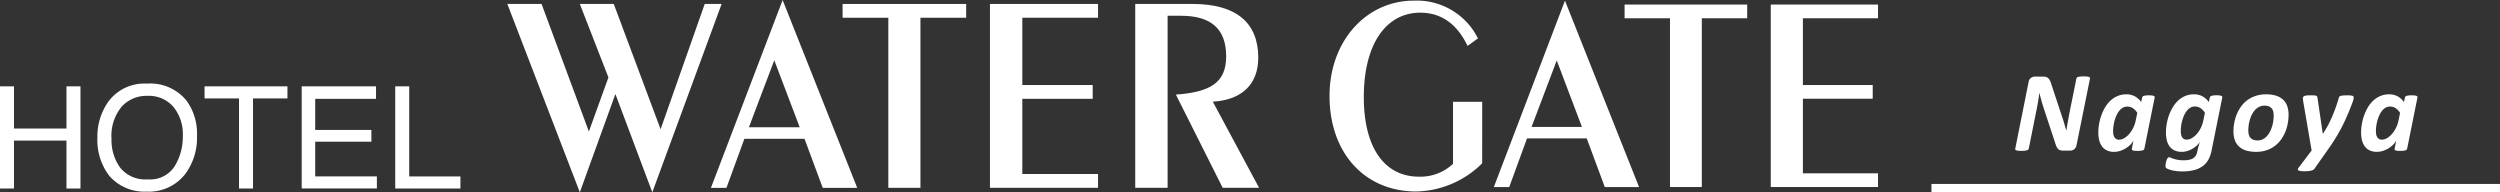 <svg height="20" viewBox="0 0 260 20" width="260" xmlns="http://www.w3.org/2000/svg"><rect x="0" y="0" width="260" height="20" fill="#333333" stroke="none"/><g fill="#fff"><path d="m-2169.752-1863.247h1.453v4.386h5.46v-4.386h1.456v10.625h-1.456v-4.984h-5.46v4.984h-1.453z" transform="translate(2169.752 1872.227)"/><path d="m-2149.018-1853.724a3.356 3.356 0 0 1 -2.9-1.217 4.874 4.874 0 0 1 -.9-2.983 4.764 4.764 0 0 1 1.047-3.348 3.47 3.47 0 0 1 2.7-1.136 3.351 3.351 0 0 1 2.688 1.144 4.481 4.481 0 0 1 .981 3.03 5.821 5.821 0 0 1 -.848 3.144 3.016 3.016 0 0 1 -2.765 1.367m-.133-9.957a4.637 4.637 0 0 0 -4.068 1.97 6.316 6.316 0 0 0 -1.071 3.689 6.108 6.108 0 0 0 1.254 3.95 4.835 4.835 0 0 0 3.854 1.622 4.785 4.785 0 0 0 4.046-1.853 6.335 6.335 0 0 0 1.206-3.96 5.843 5.843 0 0 0 -1.058-3.608 4.85 4.85 0 0 0 -4.162-1.81" transform="translate(2164.415 1872.377)"/><path d="m-2128.641-1863.247v1.256h-3.582v9.368h-1.457v-9.368h-3.581v-1.256z" transform="translate(2158.536 1872.227)"/><path d="m-2121.832-1863.247h7.73v1.3h-6.326v3.233h5.843v1.223h-5.843v3.609h6.414v1.255h-7.818z" transform="translate(2153.209 1872.227)"/><path d="m-2106.978-1863.247h1.456v9.37h5.325v1.255h-6.781z" transform="translate(2148.082 1872.227)"/><path d="m-2077.933-1867.076-3.7 10.22-7.539-19.589h3.559l4.923 13.265 2.032-5.622-2.975-7.643h3.529l4.871 13.031 4.59-13.031h1.757l-7.209 19.589z" transform="translate(2141.935 1876.856)"/><path d="m-2052.886-1863.835 2.64-6.969 2.646 6.969zm-3.949 6.3h1.615l1.863-5.1h6.257l1.893 5.1h3.587l-7.758-19.533z" transform="translate(2130.771 1877.073)"/><path d="m-2031.165-1875.011h-4.758v-1.433h12.852v1.433h-4.755v17.688h-3.339z" transform="translate(2123.552 1876.856)"/><path d="m-2012.516-1876.445h11.241v1.433h-7.875v7h7.319v1.433h-7.319v7.819h7.875v1.436h-11.241z" transform="translate(2115.471 1876.856)"/><path d="m-1989.443-1876.445h5.953c4.563 0 6.842 1.958 6.842 5.593 0 2.721-1.668 4.394-4.729 4.569l4.814 8.96h-3.785l-4.868-9.695c3.615-.261 5.23-1.259 5.23-3.982 0-2.837-1.558-4.216-4.7-4.216h-1.39v17.893h-3.366z" transform="translate(2107.507 1876.856)"/><path d="m-1942.707-1860.055a10 10 0 0 1 -6.846 2.932c-5.355 0-9.028-3.982-9.028-9.939 0-5.752 3.865-9.909 8.753-9.909a7.107 7.107 0 0 1 6.683 3.925l-1.081.784c-1.1-2.3-2.759-3.457-4.912-3.457-3.562 0-5.879 3.256-5.879 8.776 0 5.345 2.207 8.28 5.742 8.28a4.978 4.978 0 0 0 3.535-1.334v-6.453h3.035z" transform="translate(2096.853 1877.038)"/><path d="m-1928.563-1863.835 2.622-6.917 2.621 6.917zm-3.92 6.249h1.6l1.849-5.057h6.212l1.878 5.057h3.562l-7.705-19.384z" transform="translate(2087.843 1877.038)"/><path d="m-1907-1874.922h-4.72v-1.426h12.751v1.426h-4.719v17.551h-3.312z" transform="translate(2080.677 1876.822)"/><path d="m-1888.5-1876.349h11.155v1.426h-7.814v6.944h7.262v1.424h-7.262v7.759h7.814v1.424h-11.155z" transform="translate(2072.66 1876.822)"/><path d="m200.87 19.13h59.13v.87h-59.13z"/><path d="m-17.606-1.7a.656.656 0 0 1 -.092.244.7.7 0 0 1 -.16.178.613.613 0 0 1 -.2.1.8.8 0 0 1 -.229.033h-.666a1.23 1.23 0 0 1 -.351-.042.518.518 0 0 1 -.235-.149 1 1 0 0 1 -.175-.291 4.511 4.511 0 0 1 -.16-.47l-1.135-3.436q-.131-.4-.241-.8t-.211-.8h-.012q-.059.47-.137.924t-.172.912l-.785 3.929a.217.217 0 0 1 -.056.107.318.318 0 0 1 -.134.077 1.236 1.236 0 0 1 -.229.048 2.821 2.821 0 0 1 -.348.018 2.673 2.673 0 0 1 -.342-.018.85.85 0 0 1 -.205-.048.161.161 0 0 1 -.092-.077.152.152 0 0 1 0-.107l1.385-6.919a.646.646 0 0 1 .244-.419.705.705 0 0 1 .428-.14h.814a1.112 1.112 0 0 1 .336.045.58.58 0 0 1 .238.143.913.913 0 0 1 .172.253 2.481 2.481 0 0 1 .14.38l1.147 3.466q.113.333.205.66t.193.654h.012q.065-.428.146-.883t.163-.883l.731-3.626a.21.21 0 0 1 .053-.1.289.289 0 0 1 .128-.071 1.216 1.216 0 0 1 .223-.042 3.29 3.29 0 0 1 .345-.015 3.29 3.29 0 0 1 .345.015.9.9 0 0 1 .208.042.168.168 0 0 1 .1.071.152.152 0 0 1 .012.1zm7.058.351a.242.242 0 0 1 -.187.178 1.852 1.852 0 0 1 -.526.053q-.184 0-.3-.012a.77.77 0 0 1 -.187-.039.154.154 0 0 1 -.092-.071.181.181 0 0 1 -.009-.11l.166-.85a1.612 1.612 0 0 1 -.285.4 2.414 2.414 0 0 1 -.464.383 2.77 2.77 0 0 1 -.591.285 2.017 2.017 0 0 1 -.669.113 1.681 1.681 0 0 1 -.791-.166 1.368 1.368 0 0 1 -.505-.449 1.862 1.862 0 0 1 -.27-.645 3.513 3.513 0 0 1 -.08-.761 5.166 5.166 0 0 1 .071-.817 5.475 5.475 0 0 1 .22-.883 4.838 4.838 0 0 1 .38-.847 3.23 3.23 0 0 1 .556-.722 2.547 2.547 0 0 1 .743-.5 2.3 2.3 0 0 1 .948-.191 1.813 1.813 0 0 1 .874.205 2 2 0 0 1 .666.6l.1-.47a.242.242 0 0 1 .187-.178 1.852 1.852 0 0 1 .526-.053 2.464 2.464 0 0 1 .3.015.806.806 0 0 1 .187.042.167.167 0 0 1 .092.071.152.152 0 0 1 .012.1zm-.737-3.721a1.579 1.579 0 0 0 -.461-.49 1.054 1.054 0 0 0 -.586-.163.906.906 0 0 0 -.458.119 1.3 1.3 0 0 0 -.369.318 2.233 2.233 0 0 0 -.282.461 3.645 3.645 0 0 0 -.2.544 4.055 4.055 0 0 0 -.119.571 4.026 4.026 0 0 0 -.039.532 2.06 2.06 0 0 0 .027.339.853.853 0 0 0 .1.285.556.556 0 0 0 .19.2.563.563 0 0 0 .3.074 1.068 1.068 0 0 0 .535-.158 2.041 2.041 0 0 0 .511-.428 2.98 2.98 0 0 0 .419-.63 3.048 3.048 0 0 0 .265-.77zm7.724 3.929a3.16 3.16 0 0 1 -.333.941 2.1 2.1 0 0 1 -.594.672 2.6 2.6 0 0 1 -.895.407 4.911 4.911 0 0 1 -1.227.137 4.645 4.645 0 0 1 -.907-.08 2.98 2.98 0 0 1 -.668-.209.307.307 0 0 1 -.131-.107.325.325 0 0 1 -.036-.166q0-.036.006-.119a1.425 1.425 0 0 1 .027-.185q.021-.1.051-.211a.987.987 0 0 1 .074-.2.621.621 0 0 1 .094-.139.167.167 0 0 1 .125-.056.42.42 0 0 1 .175.051 2.574 2.574 0 0 0 .28.105 3.3 3.3 0 0 0 .428.11 3.317 3.317 0 0 0 .63.051 2.821 2.821 0 0 0 .544-.048 1.3 1.3 0 0 0 .418-.15.887.887 0 0 0 .29-.273 1.13 1.13 0 0 0 .158-.41q.077-.386.155-.648t.143-.428a1.656 1.656 0 0 1 -.306.389 2.528 2.528 0 0 1 -.455.348 2.5 2.5 0 0 1 -.55.247 1.969 1.969 0 0 1 -.591.092 1.725 1.725 0 0 1 -.77-.155 1.354 1.354 0 0 1 -.51-.425 1.786 1.786 0 0 1 -.282-.642 3.493 3.493 0 0 1 -.086-.8 5.286 5.286 0 0 1 .071-.832 5.271 5.271 0 0 1 .223-.886 4.9 4.9 0 0 1 .383-.84 3.2 3.2 0 0 1 .556-.716 2.529 2.529 0 0 1 .743-.5 2.317 2.317 0 0 1 .942-.184 1.813 1.813 0 0 1 .874.205 2 2 0 0 1 .666.6l.1-.47a.242.242 0 0 1 .187-.178 1.852 1.852 0 0 1 .521-.057 2.464 2.464 0 0 1 .3.015.806.806 0 0 1 .187.042.168.168 0 0 1 .092.071.152.152 0 0 1 .012.1zm-.69-3.935a1.579 1.579 0 0 0 -.461-.49 1.054 1.054 0 0 0 -.588-.168.89.89 0 0 0 -.455.119 1.358 1.358 0 0 0 -.365.315 2.158 2.158 0 0 0 -.285.461 3.6 3.6 0 0 0 -.2.547 4.175 4.175 0 0 0 -.119.571 4.038 4.038 0 0 0 -.039.541 1.762 1.762 0 0 0 .036.369.849.849 0 0 0 .11.282.512.512 0 0 0 .19.178.589.589 0 0 0 .282.062 1.068 1.068 0 0 0 .535-.158 2.041 2.041 0 0 0 .51-.425 2.952 2.952 0 0 0 .419-.633 3.1 3.1 0 0 0 .265-.773zm8.7.2a5.027 5.027 0 0 1 -.08.88 4.481 4.481 0 0 1 -.253.883 3.817 3.817 0 0 1 -.443.808 3.125 3.125 0 0 1 -.648.666 3.021 3.021 0 0 1 -.865.455 3.392 3.392 0 0 1 -1.1.166 3.422 3.422 0 0 1 -1.037-.142 1.9 1.9 0 0 1 -.728-.41 1.663 1.663 0 0 1 -.434-.666 2.662 2.662 0 0 1 -.143-.907 5.026 5.026 0 0 1 .08-.88 4.416 4.416 0 0 1 .253-.877 3.989 3.989 0 0 1 .443-.811 3.006 3.006 0 0 1 .648-.669 3.064 3.064 0 0 1 .865-.452 3.392 3.392 0 0 1 1.099-.168 3.422 3.422 0 0 1 1.037.14 1.9 1.9 0 0 1 .728.41 1.663 1.663 0 0 1 .434.666 2.662 2.662 0 0 1 .144.906zm-1.546.1a1.756 1.756 0 0 0 -.051-.443.8.8 0 0 0 -.166-.327.747.747 0 0 0 -.3-.205 1.213 1.213 0 0 0 -.443-.071 1.2 1.2 0 0 0 -.535.116 1.481 1.481 0 0 0 -.422.306 2.024 2.024 0 0 0 -.324.455 3.208 3.208 0 0 0 -.226.545 3.656 3.656 0 0 0 -.131.58 4.016 4.016 0 0 0 -.042.562 1.792 1.792 0 0 0 .051.446.8.8 0 0 0 .166.33.747.747 0 0 0 .3.205 1.213 1.213 0 0 0 .443.071 1.2 1.2 0 0 0 .535-.116 1.456 1.456 0 0 0 .425-.315 2.089 2.089 0 0 0 .317-.455 3.172 3.172 0 0 0 .226-.547 3.758 3.758 0 0 0 .131-.58 3.954 3.954 0 0 0 .043-.558zm8.318-1.9a.943.943 0 0 1 -.018.172 1.323 1.323 0 0 1 -.053.2q-.2.547-.437 1.129t-.538 1.2q-.3.618-.69 1.278t-.885 1.361l-1.45 2.057a.457.457 0 0 1 -.134.128.739.739 0 0 1 -.2.083 1.912 1.912 0 0 1 -.296.051 3.918 3.918 0 0 1 -.4.018 3.285 3.285 0 0 1 -.412-.021.56.56 0 0 1 -.229-.069.126.126 0 0 1 -.065-.119.356.356 0 0 1 .086-.172l1.346-1.777-.874-5.1q-.012-.077-.024-.16a1.031 1.031 0 0 1 -.012-.143.337.337 0 0 1 .039-.172.249.249 0 0 1 .131-.1.955.955 0 0 1 .247-.051q.155-.015.374-.015.244 0 .383.009a.691.691 0 0 1 .211.039.175.175 0 0 1 .1.089.538.538 0 0 1 .039.149l.546 3.712h.012q.3-.446.541-.9t.441-.933q.2-.473.372-.957t.312-.978a.21.21 0 0 1 .053-.1.3.3 0 0 1 .14-.071 1.566 1.566 0 0 1 .259-.042q.16-.015.416-.015a1.914 1.914 0 0 1 .523.048.177.177 0 0 1 .146.168zm5.56 5.326a.242.242 0 0 1 -.187.178 1.852 1.852 0 0 1 -.526.053q-.184 0-.3-.012a.77.77 0 0 1 -.187-.039.154.154 0 0 1 -.092-.071.181.181 0 0 1 -.009-.11l.166-.85a1.612 1.612 0 0 1 -.285.4 2.414 2.414 0 0 1 -.464.383 2.77 2.77 0 0 1 -.591.285 2.017 2.017 0 0 1 -.669.113 1.681 1.681 0 0 1 -.791-.166 1.368 1.368 0 0 1 -.505-.449 1.862 1.862 0 0 1 -.27-.645 3.513 3.513 0 0 1 -.08-.761 5.166 5.166 0 0 1 .071-.817 5.475 5.475 0 0 1 .22-.883 4.838 4.838 0 0 1 .38-.847 3.23 3.23 0 0 1 .556-.722 2.547 2.547 0 0 1 .743-.5 2.3 2.3 0 0 1 .948-.19 1.813 1.813 0 0 1 .874.205 2 2 0 0 1 .666.6l.1-.47a.242.242 0 0 1 .187-.178 1.852 1.852 0 0 1 .526-.053 2.464 2.464 0 0 1 .3.015.806.806 0 0 1 .187.042.168.168 0 0 1 .092.071.152.152 0 0 1 .012.1zm-.737-3.721a1.579 1.579 0 0 0 -.461-.49 1.054 1.054 0 0 0 -.583-.168.906.906 0 0 0 -.458.119 1.3 1.3 0 0 0 -.369.318 2.233 2.233 0 0 0 -.282.461 3.645 3.645 0 0 0 -.2.544 4.055 4.055 0 0 0 -.119.571 4.026 4.026 0 0 0 -.039.532 2.06 2.06 0 0 0 .027.339.853.853 0 0 0 .1.285.556.556 0 0 0 .19.2.563.563 0 0 0 .3.074 1.068 1.068 0 0 0 .535-.158 2.041 2.041 0 0 0 .511-.428 2.98 2.98 0 0 0 .419-.63 3.048 3.048 0 0 0 .265-.77z" transform="translate(233.563 16.81)"/></g></svg>